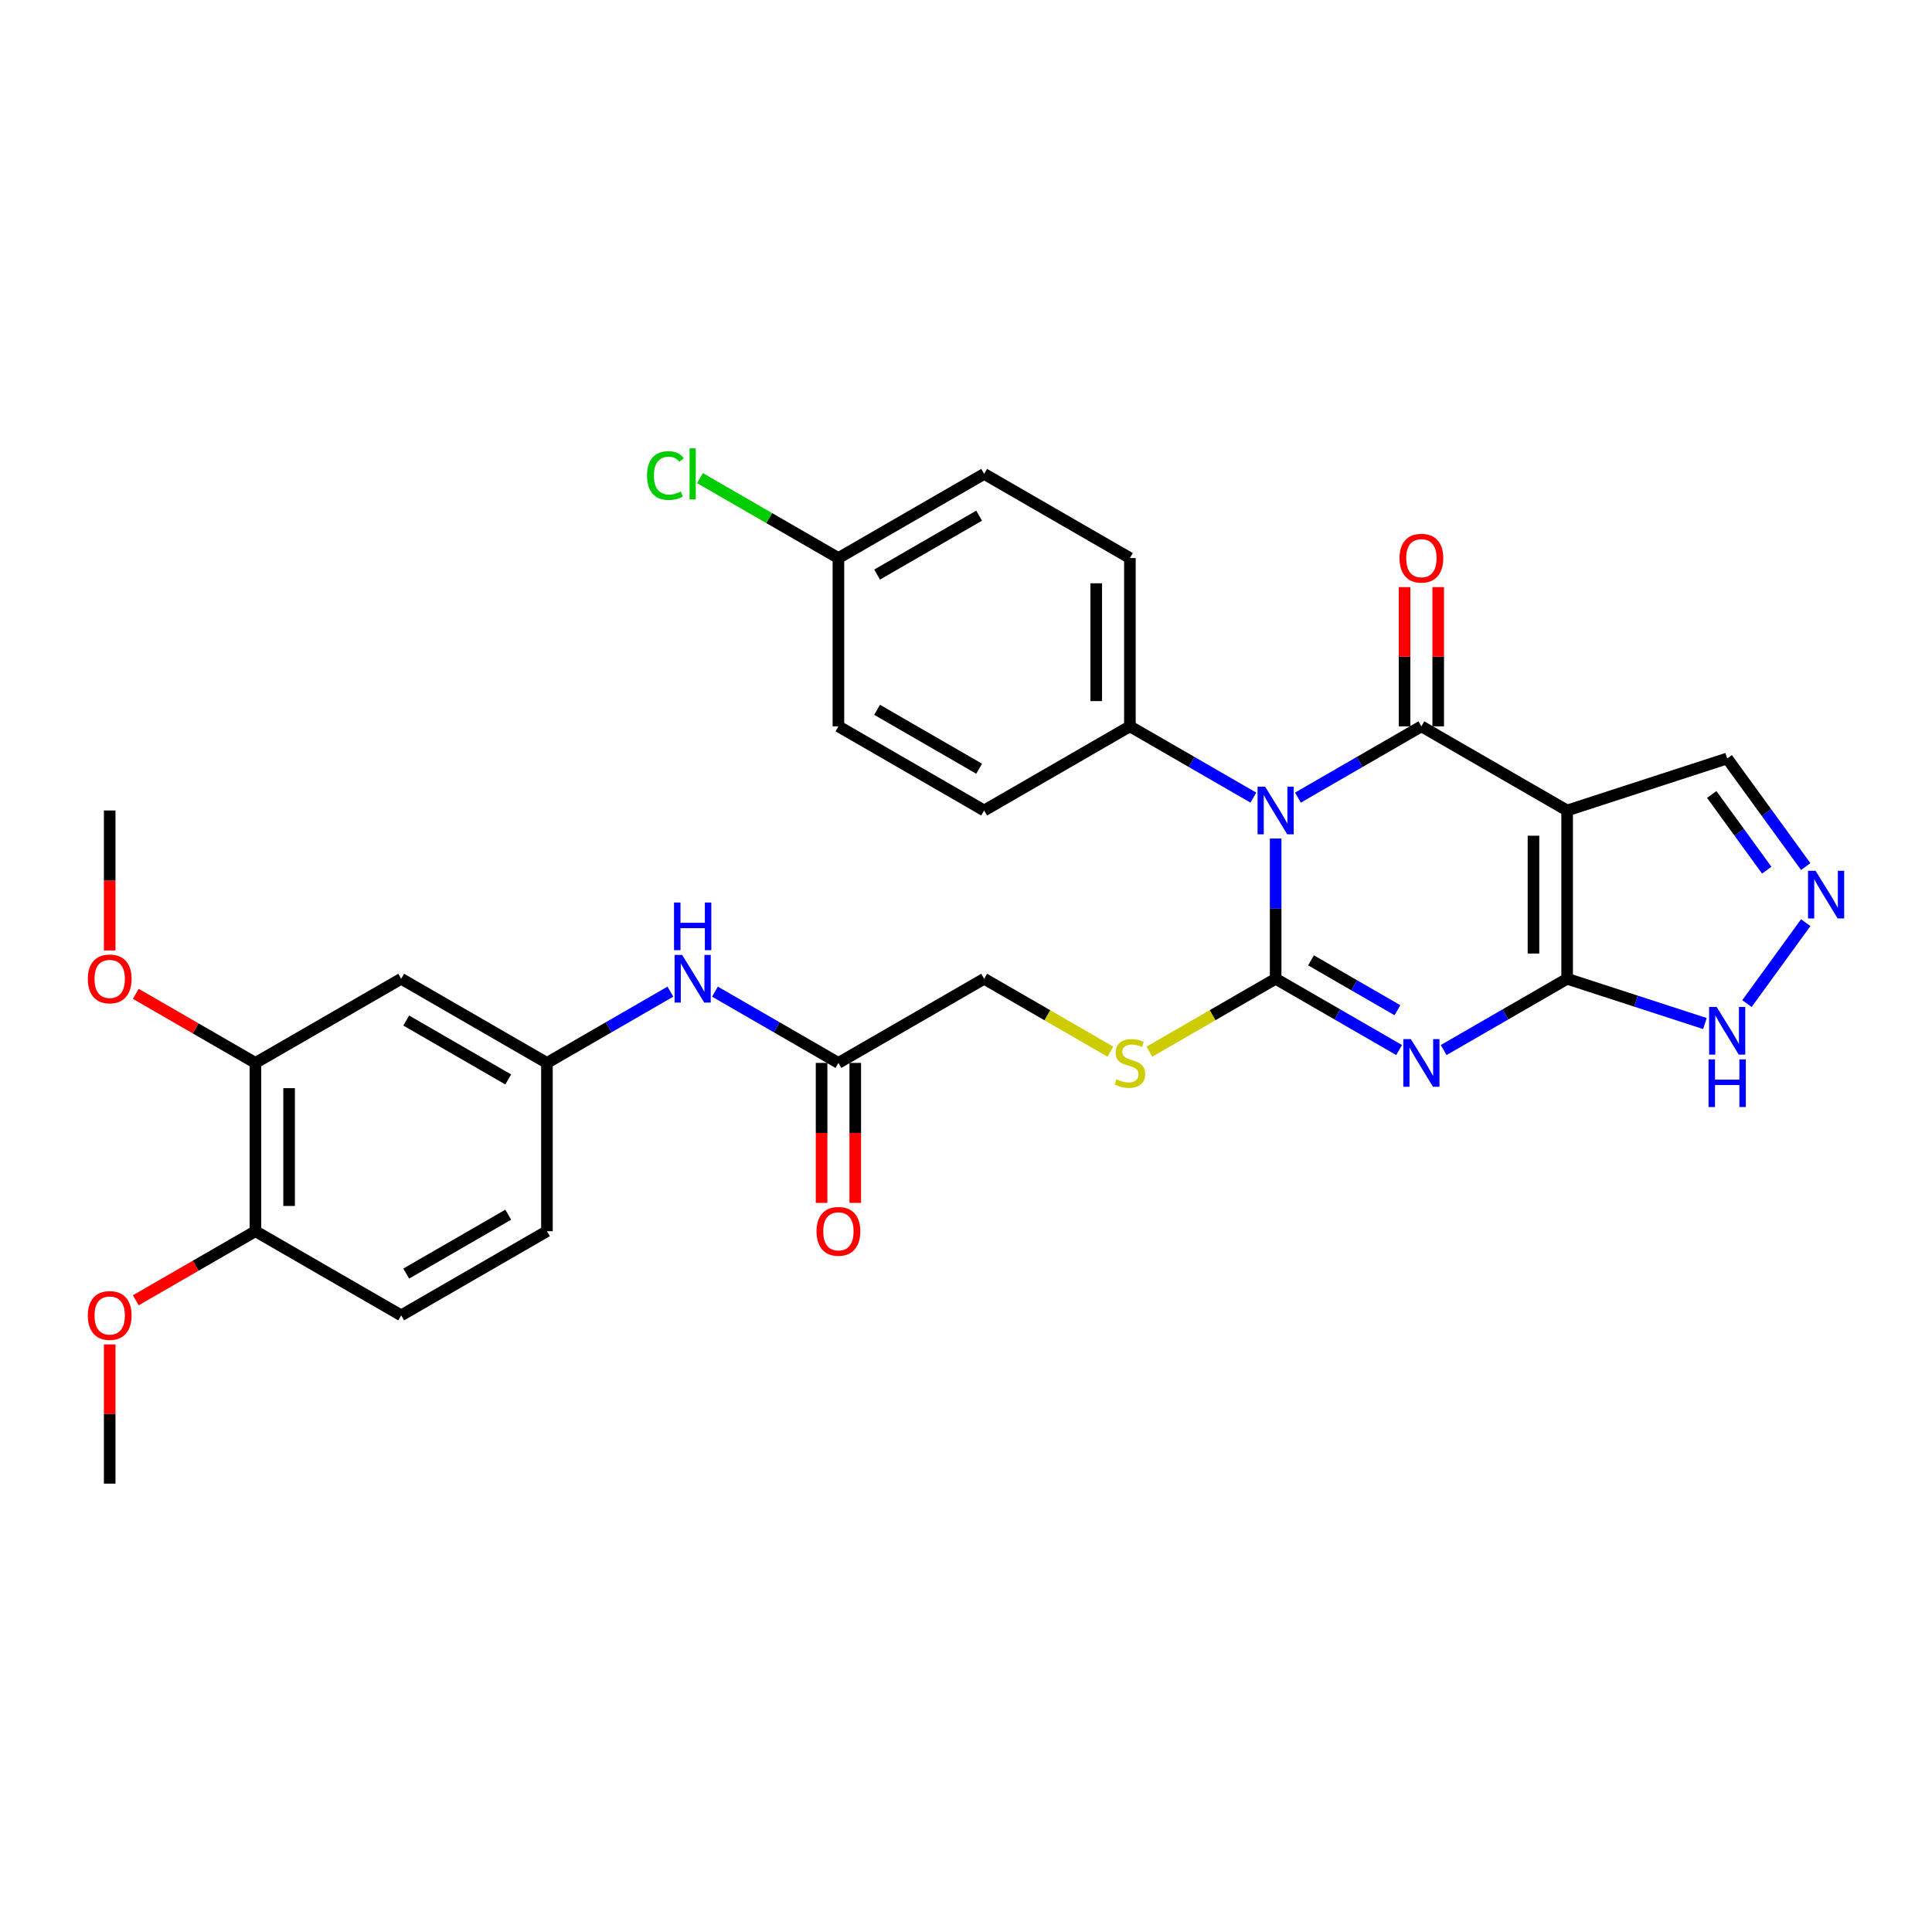 <?xml version='1.0' encoding='iso-8859-1'?>
<svg version='1.1' baseProfile='full'
              xmlns='http://www.w3.org/2000/svg'
                      xmlns:rdkit='http://www.rdkit.org/xml'
                      xmlns:xlink='http://www.w3.org/1999/xlink'
                  xml:space='preserve'
width='1000px' height='1000px' viewBox='0 0 1000 1000'>
<!-- END OF HEADER -->
<rect style='opacity:1.0;fill:#FFFFFF;stroke:none' width='1000' height='1000' x='0' y='0'> </rect>
<path class='bond-0' d='M 660.273,434.017 L 660.273,470.314' style='fill:none;fill-rule:evenodd;stroke:#0000FF;stroke-width:6px;stroke-linecap:butt;stroke-linejoin:miter;stroke-opacity:1' />
<path class='bond-0' d='M 660.273,470.314 L 660.273,506.611' style='fill:none;fill-rule:evenodd;stroke:#000000;stroke-width:6px;stroke-linecap:butt;stroke-linejoin:miter;stroke-opacity:1' />
<path class='bond-2' d='M 671.806,412.846 L 703.758,394.398' style='fill:none;fill-rule:evenodd;stroke:#0000FF;stroke-width:6px;stroke-linecap:butt;stroke-linejoin:miter;stroke-opacity:1' />
<path class='bond-2' d='M 703.758,394.398 L 735.71,375.951' style='fill:none;fill-rule:evenodd;stroke:#000000;stroke-width:6px;stroke-linecap:butt;stroke-linejoin:miter;stroke-opacity:1' />
<path class='bond-8' d='M 648.74,412.846 L 616.788,394.398' style='fill:none;fill-rule:evenodd;stroke:#0000FF;stroke-width:6px;stroke-linecap:butt;stroke-linejoin:miter;stroke-opacity:1' />
<path class='bond-8' d='M 616.788,394.398 L 584.836,375.951' style='fill:none;fill-rule:evenodd;stroke:#000000;stroke-width:6px;stroke-linecap:butt;stroke-linejoin:miter;stroke-opacity:1' />
<path class='bond-1' d='M 660.273,506.611 L 692.225,525.059' style='fill:none;fill-rule:evenodd;stroke:#000000;stroke-width:6px;stroke-linecap:butt;stroke-linejoin:miter;stroke-opacity:1' />
<path class='bond-1' d='M 692.225,525.059 L 724.177,543.506' style='fill:none;fill-rule:evenodd;stroke:#0000FF;stroke-width:6px;stroke-linecap:butt;stroke-linejoin:miter;stroke-opacity:1' />
<path class='bond-1' d='M 678.569,497.058 L 700.935,509.972' style='fill:none;fill-rule:evenodd;stroke:#000000;stroke-width:6px;stroke-linecap:butt;stroke-linejoin:miter;stroke-opacity:1' />
<path class='bond-1' d='M 700.935,509.972 L 723.302,522.885' style='fill:none;fill-rule:evenodd;stroke:#0000FF;stroke-width:6px;stroke-linecap:butt;stroke-linejoin:miter;stroke-opacity:1' />
<path class='bond-7' d='M 660.273,506.611 L 627.598,525.476' style='fill:none;fill-rule:evenodd;stroke:#000000;stroke-width:6px;stroke-linecap:butt;stroke-linejoin:miter;stroke-opacity:1' />
<path class='bond-7' d='M 627.598,525.476 L 594.923,544.341' style='fill:none;fill-rule:evenodd;stroke:#CCCC00;stroke-width:6px;stroke-linecap:butt;stroke-linejoin:miter;stroke-opacity:1' />
<path class='bond-32' d='M 747.243,543.506 L 779.194,525.059' style='fill:none;fill-rule:evenodd;stroke:#0000FF;stroke-width:6px;stroke-linecap:butt;stroke-linejoin:miter;stroke-opacity:1' />
<path class='bond-32' d='M 779.194,525.059 L 811.146,506.611' style='fill:none;fill-rule:evenodd;stroke:#000000;stroke-width:6px;stroke-linecap:butt;stroke-linejoin:miter;stroke-opacity:1' />
<path class='bond-3' d='M 735.71,375.951 L 811.146,419.505' style='fill:none;fill-rule:evenodd;stroke:#000000;stroke-width:6px;stroke-linecap:butt;stroke-linejoin:miter;stroke-opacity:1' />
<path class='bond-10' d='M 744.42,375.951 L 744.42,339.915' style='fill:none;fill-rule:evenodd;stroke:#000000;stroke-width:6px;stroke-linecap:butt;stroke-linejoin:miter;stroke-opacity:1' />
<path class='bond-10' d='M 744.42,339.915 L 744.42,303.879' style='fill:none;fill-rule:evenodd;stroke:#FF0000;stroke-width:6px;stroke-linecap:butt;stroke-linejoin:miter;stroke-opacity:1' />
<path class='bond-10' d='M 726.999,375.951 L 726.999,339.915' style='fill:none;fill-rule:evenodd;stroke:#000000;stroke-width:6px;stroke-linecap:butt;stroke-linejoin:miter;stroke-opacity:1' />
<path class='bond-10' d='M 726.999,339.915 L 726.999,303.879' style='fill:none;fill-rule:evenodd;stroke:#FF0000;stroke-width:6px;stroke-linecap:butt;stroke-linejoin:miter;stroke-opacity:1' />
<path class='bond-4' d='M 811.146,419.505 L 811.146,506.611' style='fill:none;fill-rule:evenodd;stroke:#000000;stroke-width:6px;stroke-linecap:butt;stroke-linejoin:miter;stroke-opacity:1' />
<path class='bond-4' d='M 793.725,432.571 L 793.725,493.545' style='fill:none;fill-rule:evenodd;stroke:#000000;stroke-width:6px;stroke-linecap:butt;stroke-linejoin:miter;stroke-opacity:1' />
<path class='bond-9' d='M 811.146,419.505 L 893.99,392.587' style='fill:none;fill-rule:evenodd;stroke:#000000;stroke-width:6px;stroke-linecap:butt;stroke-linejoin:miter;stroke-opacity:1' />
<path class='bond-6' d='M 811.146,506.611 L 846.802,518.197' style='fill:none;fill-rule:evenodd;stroke:#000000;stroke-width:6px;stroke-linecap:butt;stroke-linejoin:miter;stroke-opacity:1' />
<path class='bond-6' d='M 846.802,518.197 L 882.457,529.782' style='fill:none;fill-rule:evenodd;stroke:#0000FF;stroke-width:6px;stroke-linecap:butt;stroke-linejoin:miter;stroke-opacity:1' />
<path class='bond-5' d='M 934.647,448.546 L 914.318,420.566' style='fill:none;fill-rule:evenodd;stroke:#0000FF;stroke-width:6px;stroke-linecap:butt;stroke-linejoin:miter;stroke-opacity:1' />
<path class='bond-5' d='M 914.318,420.566 L 893.99,392.587' style='fill:none;fill-rule:evenodd;stroke:#000000;stroke-width:6px;stroke-linecap:butt;stroke-linejoin:miter;stroke-opacity:1' />
<path class='bond-5' d='M 914.454,450.392 L 900.224,430.806' style='fill:none;fill-rule:evenodd;stroke:#0000FF;stroke-width:6px;stroke-linecap:butt;stroke-linejoin:miter;stroke-opacity:1' />
<path class='bond-5' d='M 900.224,430.806 L 885.994,411.221' style='fill:none;fill-rule:evenodd;stroke:#000000;stroke-width:6px;stroke-linecap:butt;stroke-linejoin:miter;stroke-opacity:1' />
<path class='bond-33' d='M 934.647,477.57 L 904.208,519.465' style='fill:none;fill-rule:evenodd;stroke:#0000FF;stroke-width:6px;stroke-linecap:butt;stroke-linejoin:miter;stroke-opacity:1' />
<path class='bond-18' d='M 574.749,544.341 L 542.074,525.476' style='fill:none;fill-rule:evenodd;stroke:#CCCC00;stroke-width:6px;stroke-linecap:butt;stroke-linejoin:miter;stroke-opacity:1' />
<path class='bond-18' d='M 542.074,525.476 L 509.399,506.611' style='fill:none;fill-rule:evenodd;stroke:#000000;stroke-width:6px;stroke-linecap:butt;stroke-linejoin:miter;stroke-opacity:1' />
<path class='bond-19' d='M 584.836,375.951 L 584.836,288.844' style='fill:none;fill-rule:evenodd;stroke:#000000;stroke-width:6px;stroke-linecap:butt;stroke-linejoin:miter;stroke-opacity:1' />
<path class='bond-19' d='M 567.415,362.885 L 567.415,301.91' style='fill:none;fill-rule:evenodd;stroke:#000000;stroke-width:6px;stroke-linecap:butt;stroke-linejoin:miter;stroke-opacity:1' />
<path class='bond-20' d='M 584.836,375.951 L 509.399,419.505' style='fill:none;fill-rule:evenodd;stroke:#000000;stroke-width:6px;stroke-linecap:butt;stroke-linejoin:miter;stroke-opacity:1' />
<path class='bond-11' d='M 207.652,506.611 L 283.089,550.165' style='fill:none;fill-rule:evenodd;stroke:#000000;stroke-width:6px;stroke-linecap:butt;stroke-linejoin:miter;stroke-opacity:1' />
<path class='bond-11' d='M 210.257,528.232 L 263.063,558.719' style='fill:none;fill-rule:evenodd;stroke:#000000;stroke-width:6px;stroke-linecap:butt;stroke-linejoin:miter;stroke-opacity:1' />
<path class='bond-12' d='M 207.652,506.611 L 132.215,550.165' style='fill:none;fill-rule:evenodd;stroke:#000000;stroke-width:6px;stroke-linecap:butt;stroke-linejoin:miter;stroke-opacity:1' />
<path class='bond-24' d='M 132.215,550.165 L 101.248,532.286' style='fill:none;fill-rule:evenodd;stroke:#000000;stroke-width:6px;stroke-linecap:butt;stroke-linejoin:miter;stroke-opacity:1' />
<path class='bond-24' d='M 101.248,532.286 L 70.28,514.407' style='fill:none;fill-rule:evenodd;stroke:#FF0000;stroke-width:6px;stroke-linecap:butt;stroke-linejoin:miter;stroke-opacity:1' />
<path class='bond-34' d='M 132.215,550.165 L 132.215,637.272' style='fill:none;fill-rule:evenodd;stroke:#000000;stroke-width:6px;stroke-linecap:butt;stroke-linejoin:miter;stroke-opacity:1' />
<path class='bond-34' d='M 149.637,563.231 L 149.637,624.206' style='fill:none;fill-rule:evenodd;stroke:#000000;stroke-width:6px;stroke-linecap:butt;stroke-linejoin:miter;stroke-opacity:1' />
<path class='bond-13' d='M 433.962,550.165 L 509.399,506.611' style='fill:none;fill-rule:evenodd;stroke:#000000;stroke-width:6px;stroke-linecap:butt;stroke-linejoin:miter;stroke-opacity:1' />
<path class='bond-14' d='M 433.962,550.165 L 402.011,531.717' style='fill:none;fill-rule:evenodd;stroke:#000000;stroke-width:6px;stroke-linecap:butt;stroke-linejoin:miter;stroke-opacity:1' />
<path class='bond-14' d='M 402.011,531.717 L 370.059,513.27' style='fill:none;fill-rule:evenodd;stroke:#0000FF;stroke-width:6px;stroke-linecap:butt;stroke-linejoin:miter;stroke-opacity:1' />
<path class='bond-17' d='M 425.252,550.165 L 425.252,586.393' style='fill:none;fill-rule:evenodd;stroke:#000000;stroke-width:6px;stroke-linecap:butt;stroke-linejoin:miter;stroke-opacity:1' />
<path class='bond-17' d='M 425.252,586.393 L 425.252,622.62' style='fill:none;fill-rule:evenodd;stroke:#FF0000;stroke-width:6px;stroke-linecap:butt;stroke-linejoin:miter;stroke-opacity:1' />
<path class='bond-17' d='M 442.673,550.165 L 442.673,586.393' style='fill:none;fill-rule:evenodd;stroke:#000000;stroke-width:6px;stroke-linecap:butt;stroke-linejoin:miter;stroke-opacity:1' />
<path class='bond-17' d='M 442.673,586.393 L 442.673,622.62' style='fill:none;fill-rule:evenodd;stroke:#FF0000;stroke-width:6px;stroke-linecap:butt;stroke-linejoin:miter;stroke-opacity:1' />
<path class='bond-15' d='M 346.993,513.27 L 315.041,531.717' style='fill:none;fill-rule:evenodd;stroke:#0000FF;stroke-width:6px;stroke-linecap:butt;stroke-linejoin:miter;stroke-opacity:1' />
<path class='bond-15' d='M 315.041,531.717 L 283.089,550.165' style='fill:none;fill-rule:evenodd;stroke:#000000;stroke-width:6px;stroke-linecap:butt;stroke-linejoin:miter;stroke-opacity:1' />
<path class='bond-22' d='M 283.089,550.165 L 283.089,637.272' style='fill:none;fill-rule:evenodd;stroke:#000000;stroke-width:6px;stroke-linecap:butt;stroke-linejoin:miter;stroke-opacity:1' />
<path class='bond-16' d='M 132.215,637.272 L 207.652,680.825' style='fill:none;fill-rule:evenodd;stroke:#000000;stroke-width:6px;stroke-linecap:butt;stroke-linejoin:miter;stroke-opacity:1' />
<path class='bond-28' d='M 132.215,637.272 L 101.248,655.151' style='fill:none;fill-rule:evenodd;stroke:#000000;stroke-width:6px;stroke-linecap:butt;stroke-linejoin:miter;stroke-opacity:1' />
<path class='bond-28' d='M 101.248,655.151 L 70.28,673.03' style='fill:none;fill-rule:evenodd;stroke:#FF0000;stroke-width:6px;stroke-linecap:butt;stroke-linejoin:miter;stroke-opacity:1' />
<path class='bond-25' d='M 584.836,288.844 L 509.399,245.291' style='fill:none;fill-rule:evenodd;stroke:#000000;stroke-width:6px;stroke-linecap:butt;stroke-linejoin:miter;stroke-opacity:1' />
<path class='bond-26' d='M 509.399,419.505 L 433.962,375.951' style='fill:none;fill-rule:evenodd;stroke:#000000;stroke-width:6px;stroke-linecap:butt;stroke-linejoin:miter;stroke-opacity:1' />
<path class='bond-26' d='M 506.794,397.884 L 453.989,367.397' style='fill:none;fill-rule:evenodd;stroke:#000000;stroke-width:6px;stroke-linecap:butt;stroke-linejoin:miter;stroke-opacity:1' />
<path class='bond-21' d='M 207.652,680.825 L 283.089,637.272' style='fill:none;fill-rule:evenodd;stroke:#000000;stroke-width:6px;stroke-linecap:butt;stroke-linejoin:miter;stroke-opacity:1' />
<path class='bond-21' d='M 210.257,659.205 L 263.063,628.717' style='fill:none;fill-rule:evenodd;stroke:#000000;stroke-width:6px;stroke-linecap:butt;stroke-linejoin:miter;stroke-opacity:1' />
<path class='bond-23' d='M 433.962,288.844 L 433.962,375.951' style='fill:none;fill-rule:evenodd;stroke:#000000;stroke-width:6px;stroke-linecap:butt;stroke-linejoin:miter;stroke-opacity:1' />
<path class='bond-27' d='M 433.962,288.844 L 398.134,268.159' style='fill:none;fill-rule:evenodd;stroke:#000000;stroke-width:6px;stroke-linecap:butt;stroke-linejoin:miter;stroke-opacity:1' />
<path class='bond-27' d='M 398.134,268.159 L 362.306,247.473' style='fill:none;fill-rule:evenodd;stroke:#00CC00;stroke-width:6px;stroke-linecap:butt;stroke-linejoin:miter;stroke-opacity:1' />
<path class='bond-31' d='M 433.962,288.844 L 509.399,245.291' style='fill:none;fill-rule:evenodd;stroke:#000000;stroke-width:6px;stroke-linecap:butt;stroke-linejoin:miter;stroke-opacity:1' />
<path class='bond-31' d='M 453.989,297.398 L 506.794,266.911' style='fill:none;fill-rule:evenodd;stroke:#000000;stroke-width:6px;stroke-linecap:butt;stroke-linejoin:miter;stroke-opacity:1' />
<path class='bond-29' d='M 56.778,491.96 L 56.778,455.732' style='fill:none;fill-rule:evenodd;stroke:#FF0000;stroke-width:6px;stroke-linecap:butt;stroke-linejoin:miter;stroke-opacity:1' />
<path class='bond-29' d='M 56.778,455.732 L 56.778,419.505' style='fill:none;fill-rule:evenodd;stroke:#000000;stroke-width:6px;stroke-linecap:butt;stroke-linejoin:miter;stroke-opacity:1' />
<path class='bond-30' d='M 56.778,695.86 L 56.778,731.896' style='fill:none;fill-rule:evenodd;stroke:#FF0000;stroke-width:6px;stroke-linecap:butt;stroke-linejoin:miter;stroke-opacity:1' />
<path class='bond-30' d='M 56.778,731.896 L 56.778,767.932' style='fill:none;fill-rule:evenodd;stroke:#000000;stroke-width:6px;stroke-linecap:butt;stroke-linejoin:miter;stroke-opacity:1' />
<path  class='atom-0' d='M 654.82 407.17
L 662.903 420.236
Q 663.705 421.525, 664.994 423.86
Q 666.283 426.194, 666.353 426.334
L 666.353 407.17
L 669.628 407.17
L 669.628 431.839
L 666.248 431.839
L 657.573 417.553
Q 656.562 415.881, 655.482 413.965
Q 654.437 412.048, 654.123 411.456
L 654.123 431.839
L 650.918 431.839
L 650.918 407.17
L 654.82 407.17
' fill='#0000FF'/>
<path  class='atom-2' d='M 730.257 537.831
L 738.34 550.897
Q 739.142 552.186, 740.431 554.52
Q 741.72 556.855, 741.79 556.994
L 741.79 537.831
L 745.065 537.831
L 745.065 562.499
L 741.685 562.499
L 733.009 548.214
Q 731.999 546.541, 730.919 544.625
Q 729.873 542.709, 729.56 542.116
L 729.56 562.499
L 726.354 562.499
L 726.354 537.831
L 730.257 537.831
' fill='#0000FF'/>
<path  class='atom-6' d='M 939.737 450.724
L 947.821 463.79
Q 948.622 465.079, 949.911 467.413
Q 951.201 469.748, 951.27 469.887
L 951.27 450.724
L 954.545 450.724
L 954.545 475.392
L 951.166 475.392
L 942.49 461.107
Q 941.479 459.434, 940.399 457.518
Q 939.354 455.602, 939.04 455.009
L 939.04 475.392
L 935.835 475.392
L 935.835 450.724
L 939.737 450.724
' fill='#0000FF'/>
<path  class='atom-7' d='M 888.537 521.195
L 896.621 534.261
Q 897.422 535.55, 898.711 537.884
Q 900 540.219, 900.07 540.358
L 900.07 521.195
L 903.345 521.195
L 903.345 545.863
L 899.966 545.863
L 891.29 531.578
Q 890.279 529.905, 889.199 527.989
Q 888.154 526.073, 887.84 525.48
L 887.84 545.863
L 884.635 545.863
L 884.635 521.195
L 888.537 521.195
' fill='#0000FF'/>
<path  class='atom-7' d='M 884.339 548.33
L 887.683 548.33
L 887.683 558.818
L 900.297 558.818
L 900.297 548.33
L 903.641 548.33
L 903.641 572.999
L 900.297 572.999
L 900.297 561.605
L 887.683 561.605
L 887.683 572.999
L 884.339 572.999
L 884.339 548.33
' fill='#0000FF'/>
<path  class='atom-8' d='M 577.867 558.632
Q 578.146 558.736, 579.296 559.224
Q 580.446 559.712, 581.7 560.025
Q 582.989 560.304, 584.244 560.304
Q 586.578 560.304, 587.937 559.189
Q 589.296 558.039, 589.296 556.053
Q 589.296 554.694, 588.599 553.858
Q 587.937 553.022, 586.892 552.569
Q 585.846 552.116, 584.104 551.593
Q 581.909 550.931, 580.585 550.304
Q 579.296 549.677, 578.355 548.353
Q 577.449 547.029, 577.449 544.799
Q 577.449 541.698, 579.54 539.782
Q 581.665 537.865, 585.846 537.865
Q 588.704 537.865, 591.944 539.224
L 591.143 541.907
Q 588.181 540.688, 585.951 540.688
Q 583.547 540.688, 582.223 541.698
Q 580.899 542.674, 580.934 544.381
Q 580.934 545.705, 581.596 546.506
Q 582.293 547.308, 583.268 547.761
Q 584.279 548.214, 585.951 548.736
Q 588.181 549.433, 589.505 550.13
Q 590.829 550.827, 591.77 552.255
Q 592.745 553.649, 592.745 556.053
Q 592.745 559.468, 590.446 561.315
Q 588.181 563.126, 584.383 563.126
Q 582.188 563.126, 580.516 562.639
Q 578.878 562.186, 576.927 561.384
L 577.867 558.632
' fill='#CCCC00'/>
<path  class='atom-11' d='M 724.386 288.914
Q 724.386 282.991, 727.313 279.68
Q 730.239 276.37, 735.71 276.37
Q 741.18 276.37, 744.107 279.68
Q 747.034 282.991, 747.034 288.914
Q 747.034 294.907, 744.072 298.321
Q 741.11 301.701, 735.71 301.701
Q 730.274 301.701, 727.313 298.321
Q 724.386 294.942, 724.386 288.914
M 735.71 298.914
Q 739.473 298.914, 741.494 296.405
Q 743.549 293.861, 743.549 288.914
Q 743.549 284.071, 741.494 281.632
Q 739.473 279.158, 735.71 279.158
Q 731.947 279.158, 729.891 281.597
Q 727.87 284.036, 727.87 288.914
Q 727.87 293.896, 729.891 296.405
Q 731.947 298.914, 735.71 298.914
' fill='#FF0000'/>
<path  class='atom-15' d='M 353.073 494.277
L 361.156 507.343
Q 361.958 508.632, 363.247 510.967
Q 364.536 513.301, 364.606 513.441
L 364.606 494.277
L 367.881 494.277
L 367.881 518.946
L 364.501 518.946
L 355.825 504.66
Q 354.815 502.988, 353.735 501.071
Q 352.689 499.155, 352.376 498.563
L 352.376 518.946
L 349.17 518.946
L 349.17 494.277
L 353.073 494.277
' fill='#0000FF'/>
<path  class='atom-15' d='M 348.874 467.142
L 352.219 467.142
L 352.219 477.629
L 364.832 477.629
L 364.832 467.142
L 368.177 467.142
L 368.177 491.81
L 364.832 491.81
L 364.832 480.417
L 352.219 480.417
L 352.219 491.81
L 348.874 491.81
L 348.874 467.142
' fill='#0000FF'/>
<path  class='atom-18' d='M 422.639 637.341
Q 422.639 631.418, 425.565 628.108
Q 428.492 624.798, 433.962 624.798
Q 439.433 624.798, 442.36 628.108
Q 445.286 631.418, 445.286 637.341
Q 445.286 643.334, 442.325 646.749
Q 439.363 650.129, 433.962 650.129
Q 428.527 650.129, 425.565 646.749
Q 422.639 643.369, 422.639 637.341
M 433.962 647.341
Q 437.725 647.341, 439.746 644.833
Q 441.802 642.289, 441.802 637.341
Q 441.802 632.498, 439.746 630.059
Q 437.725 627.585, 433.962 627.585
Q 430.199 627.585, 428.144 630.024
Q 426.123 632.463, 426.123 637.341
Q 426.123 642.324, 428.144 644.833
Q 430.199 647.341, 433.962 647.341
' fill='#FF0000'/>
<path  class='atom-25' d='M 45.455 506.681
Q 45.455 500.758, 48.381 497.448
Q 51.308 494.138, 56.778 494.138
Q 62.249 494.138, 65.176 497.448
Q 68.102 500.758, 68.102 506.681
Q 68.102 512.674, 65.141 516.089
Q 62.179 519.468, 56.778 519.468
Q 51.343 519.468, 48.381 516.089
Q 45.455 512.709, 45.455 506.681
M 56.778 516.681
Q 60.541 516.681, 62.562 514.172
Q 64.618 511.629, 64.618 506.681
Q 64.618 501.838, 62.562 499.399
Q 60.541 496.925, 56.778 496.925
Q 53.015 496.925, 50.96 499.364
Q 48.939 501.803, 48.939 506.681
Q 48.939 511.664, 50.96 514.172
Q 53.015 516.681, 56.778 516.681
' fill='#FF0000'/>
<path  class='atom-28' d='M 334.902 246.144
Q 334.902 240.012, 337.759 236.806
Q 340.651 233.566, 346.122 233.566
Q 351.209 233.566, 353.926 237.155
L 351.627 239.036
Q 349.641 236.423, 346.122 236.423
Q 342.393 236.423, 340.407 238.932
Q 338.456 241.406, 338.456 246.144
Q 338.456 251.022, 340.477 253.531
Q 342.533 256.04, 346.505 256.04
Q 349.223 256.04, 352.393 254.402
L 353.369 257.015
Q 352.08 257.851, 350.129 258.339
Q 348.177 258.827, 346.017 258.827
Q 340.651 258.827, 337.759 255.552
Q 334.902 252.277, 334.902 246.144
' fill='#00CC00'/>
<path  class='atom-28' d='M 356.923 232.068
L 360.128 232.068
L 360.128 258.514
L 356.923 258.514
L 356.923 232.068
' fill='#00CC00'/>
<path  class='atom-29' d='M 45.455 680.895
Q 45.455 674.972, 48.381 671.662
Q 51.308 668.352, 56.778 668.352
Q 62.249 668.352, 65.176 671.662
Q 68.102 674.972, 68.102 680.895
Q 68.102 686.888, 65.141 690.302
Q 62.179 693.682, 56.778 693.682
Q 51.343 693.682, 48.381 690.302
Q 45.455 686.923, 45.455 680.895
M 56.778 690.895
Q 60.541 690.895, 62.562 688.386
Q 64.618 685.843, 64.618 680.895
Q 64.618 676.052, 62.562 673.613
Q 60.541 671.139, 56.778 671.139
Q 53.015 671.139, 50.96 673.578
Q 48.939 676.017, 48.939 680.895
Q 48.939 685.877, 50.96 688.386
Q 53.015 690.895, 56.778 690.895
' fill='#FF0000'/>
</svg>
